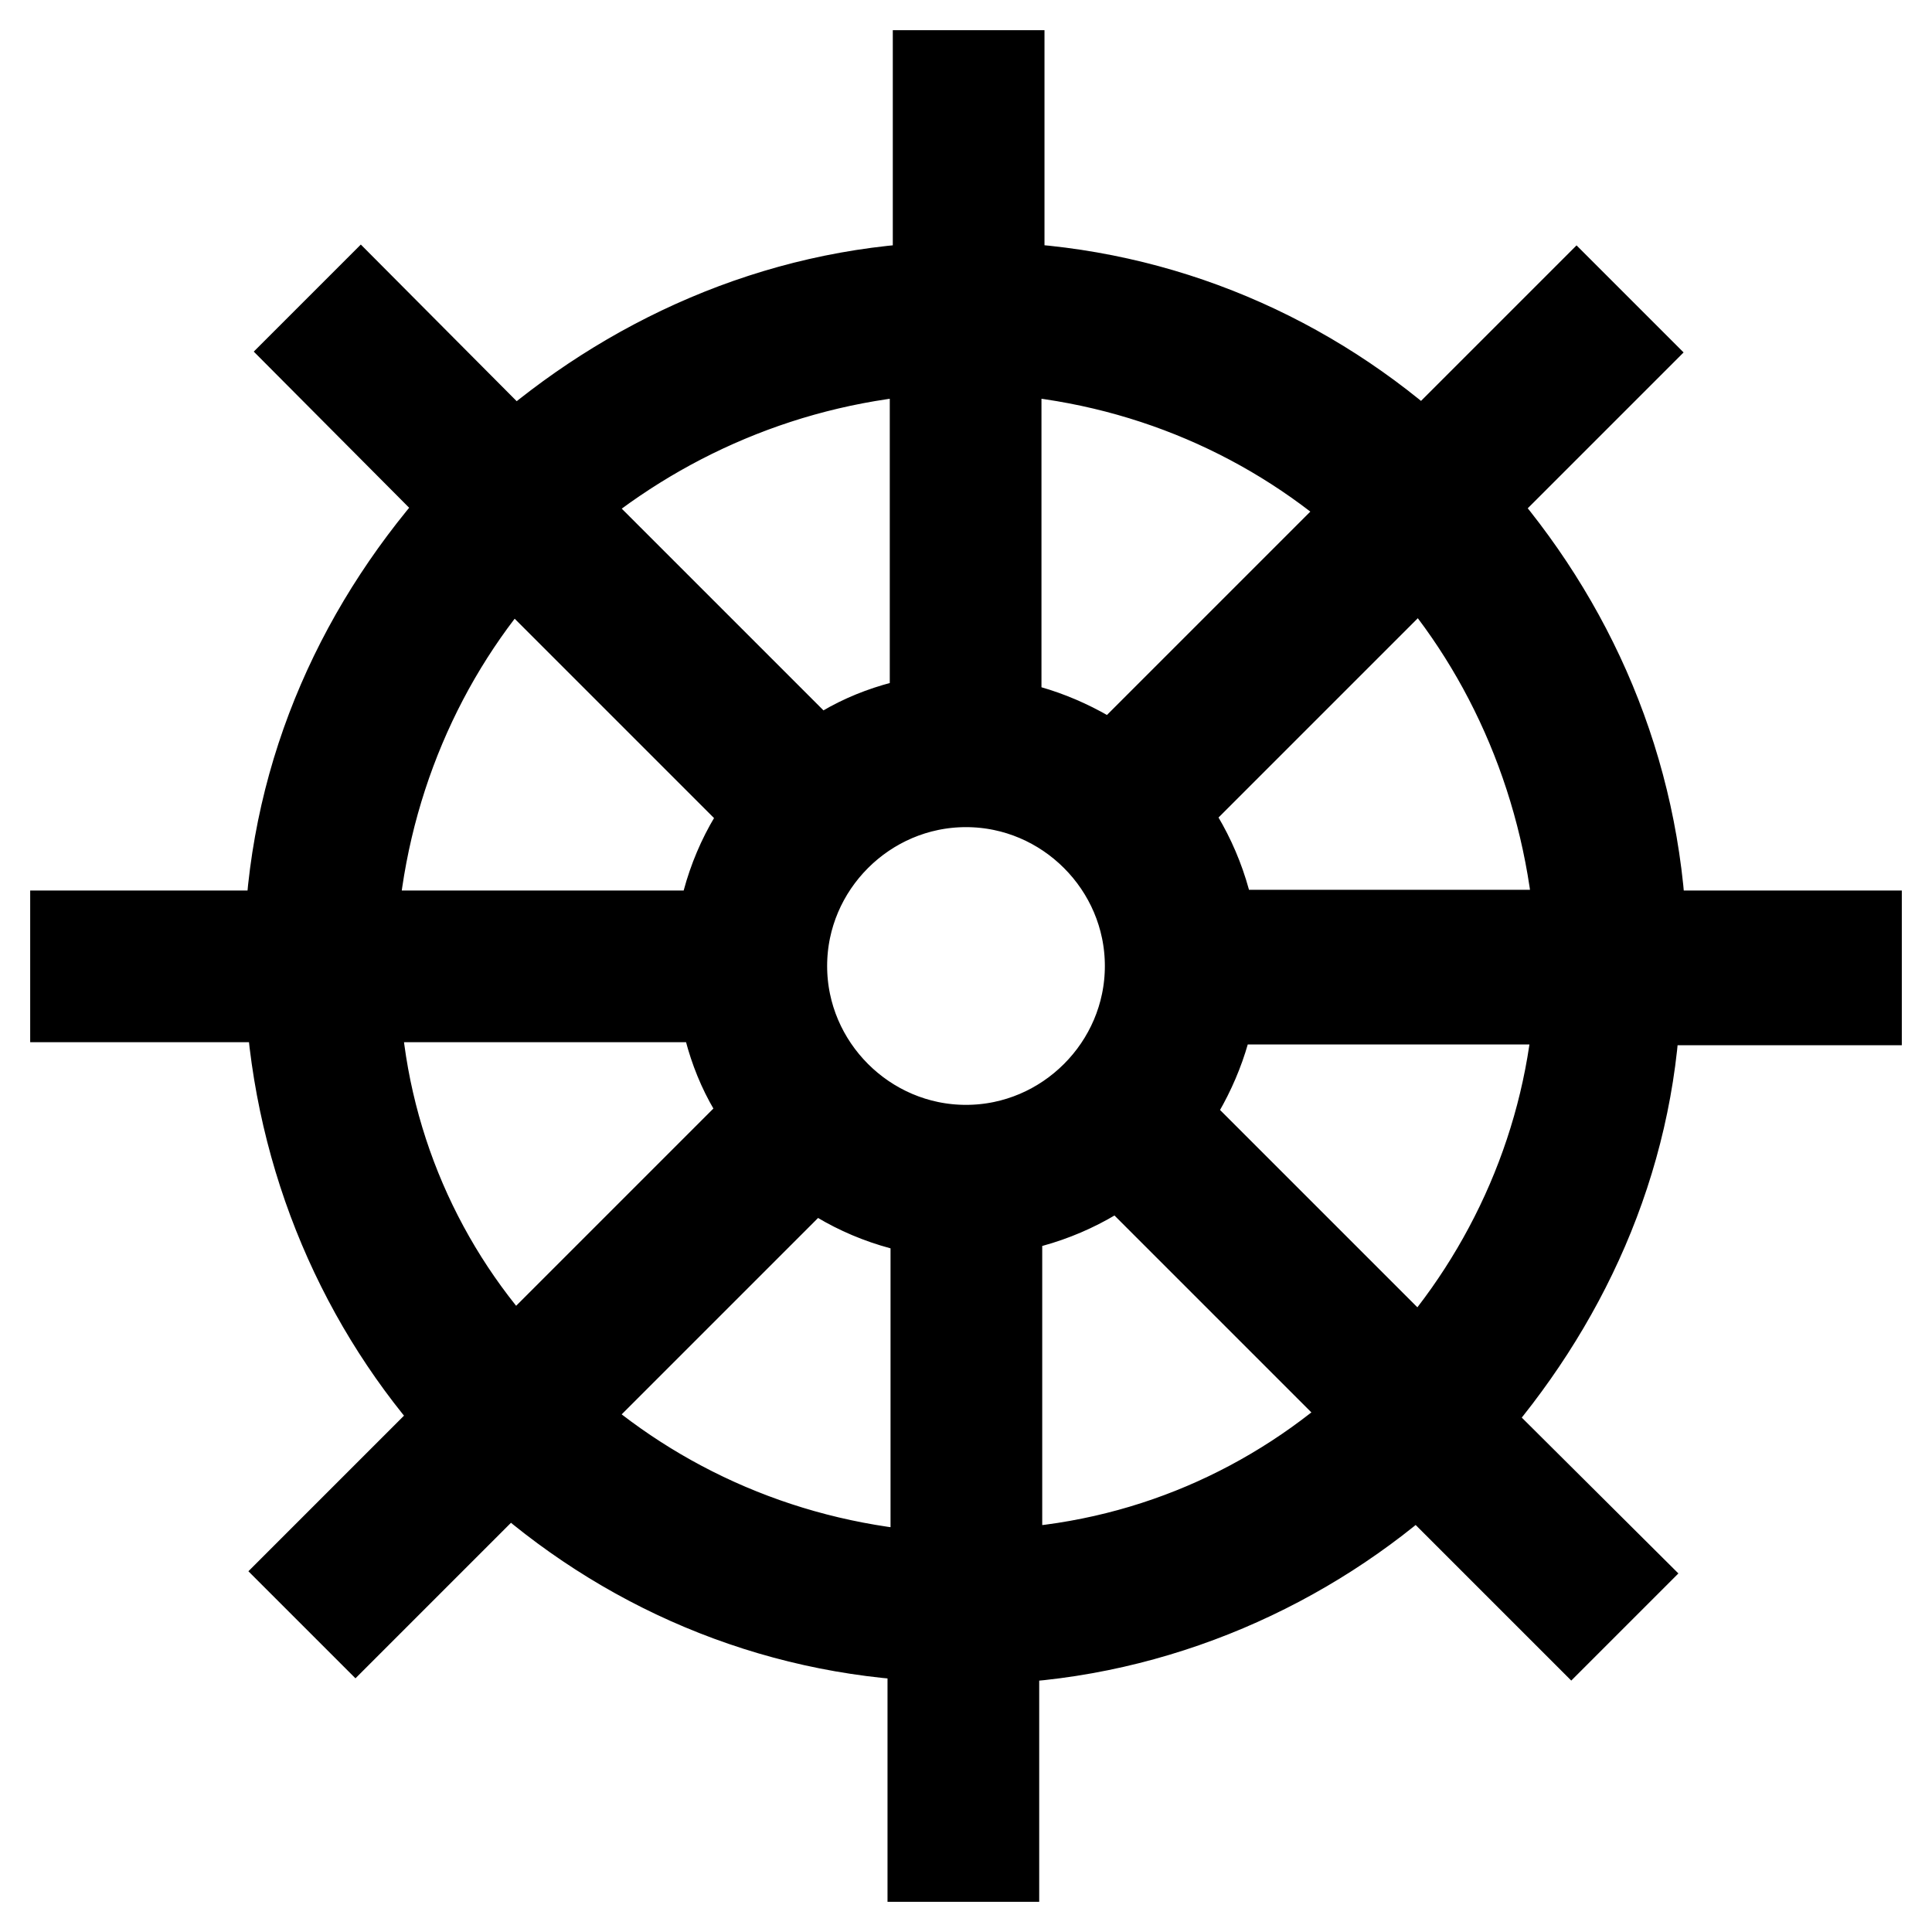 <?xml version="1.0" encoding="utf-8"?>
<!-- Svg Vector Icons : http://www.onlinewebfonts.com/icon -->
<!DOCTYPE svg PUBLIC "-//W3C//DTD SVG 1.1//EN" "http://www.w3.org/Graphics/SVG/1.1/DTD/svg11.dtd">
<svg version="1.1" xmlns="http://www.w3.org/2000/svg" xmlns:xlink="http://www.w3.org/1999/xlink" x="0px" y="0px" viewBox="0 0 256 256" enable-background="new 0 0 256 256" xml:space="preserve">
<g><g><path stroke-width="12" fill-opacity="0" stroke="#000000"  d="M246,132.1v-8.1h-28.5c-0.8-22-9.4-41.5-23.2-57l20.3-20.3l-5.7-5.7l-20.3,20.3c-15.1-13.8-34.6-22.4-56.2-23.2V10h-8.1v28.1c-21.6,0.8-41.1,9.8-56.2,23.2L47.8,40.9l-5.7,5.7L62.4,67c-14.2,15.5-23.2,35-24,57H10v8.1h28.5c1.2,21.6,9.8,41.1,23.2,55.8l-20.3,20.3l5.7,5.7l20.3-20.3c15.1,13.8,34.6,22.4,56.2,23.2V246h8.1v-28.9c21.6-0.8,41.5-9.8,56.2-23.2l20.3,20.3l5.7-5.7l-20.4-20.3c13.4-15.1,22.4-34.2,23.2-55.7H246V132.1z M209.4,123.9h-48.8c-0.8-6.1-3.3-11.8-6.9-16.3l34.6-34.6C200.4,86.5,208.1,104.4,209.4,123.9L209.4,123.9z M128,152.4c-13.4,0-24.4-11-24.4-24.4s11-24.4,24.4-24.4s24.4,11,24.4,24.4S141.4,152.4,128,152.4z M182.5,67.4l-35,35c-4.5-3.3-9.8-5.7-15.5-6.5V46.2C151.6,47.4,169.1,55.2,182.5,67.4L182.5,67.4z M123.9,46.2v49.2c-5.7,0.8-11,2.8-15.5,6.5l-35-35C86.9,55.2,104.4,47.4,123.9,46.2L123.9,46.2z M67.8,73.1l34.6,34.6c-3.7,4.5-6.1,10.2-6.9,16.3H46.6C47.8,104.4,55.6,86.5,67.8,73.1L67.8,73.1z M47,132.1h48.8c0.8,5.7,2.8,11,6.5,15.5l-34.2,34.2C55.6,168.7,47.8,151.2,47,132.1L47,132.1z M73.5,187.8l34.2-34.2c4.5,3.7,10.2,6.1,16.3,6.9V209C104.4,207.8,86.9,200,73.5,187.8L73.5,187.8z M132.1,208.6v-48.4c6.1-0.8,11.8-3.3,16.3-6.9l34.2,34.2C169.1,200,151.6,207.8,132.1,208.6L132.1,208.6z M188.2,182.1l-34.2-34.2c3.3-4.5,5.7-9.8,6.5-15.5h48.8C208.2,151.2,200.4,168.7,188.2,182.1z"/></g></g>
</svg>